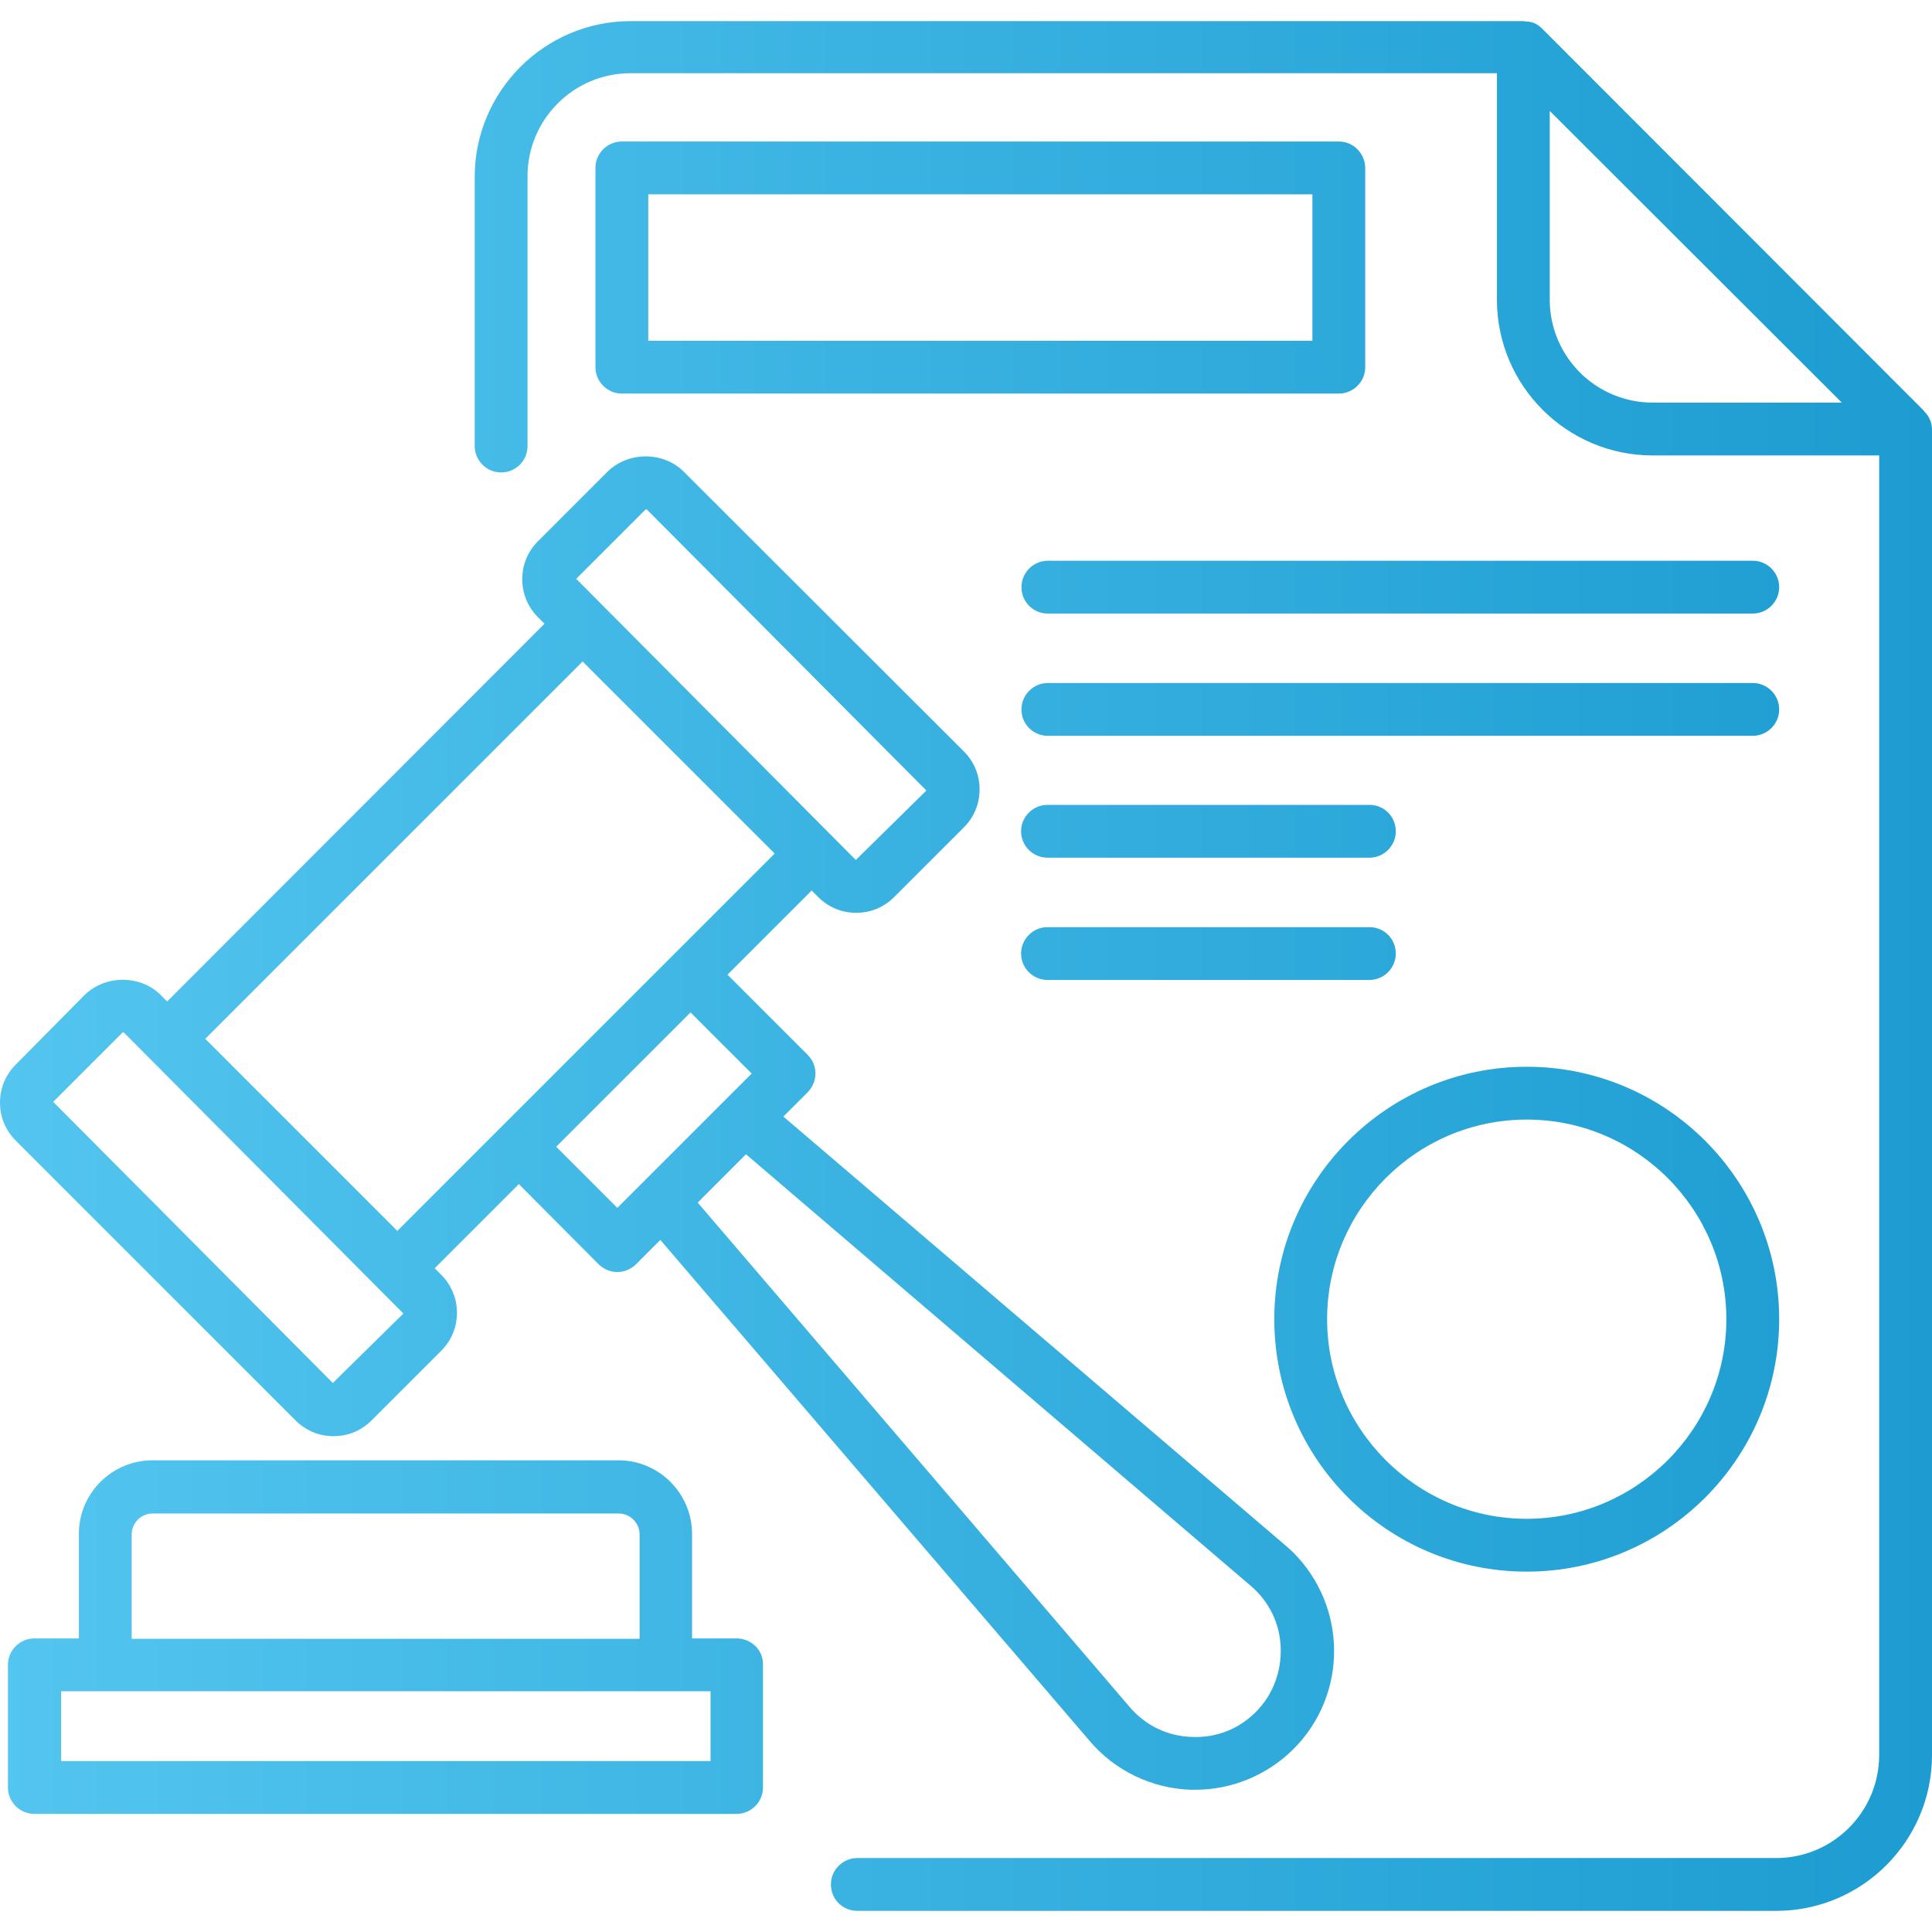 <?xml version="1.0" encoding="utf-8"?>
<!-- Generator: Adobe Illustrator 26.5.0, SVG Export Plug-In . SVG Version: 6.00 Build 0)  -->
<svg version="1.1" id="Layer_1" xmlns="http://www.w3.org/2000/svg" xmlns:xlink="http://www.w3.org/1999/xlink" x="0px" y="0px"
	 viewBox="0 0 512 512" style="enable-background:new 0 0 512 512;" xml:space="preserve">
<style type="text/css">
	.st0{fill:url(#SVGID_1_);}
</style>
<linearGradient id="SVGID_1_" gradientUnits="userSpaceOnUse" x1="0" y1="256" x2="512" y2="256">
	<stop  offset="0" style="stop-color:#53C5EF"/>
	<stop  offset="1" style="stop-color:#1C9CD1"/>
</linearGradient>
<path class="st0" d="M78.3,376.4c2.7,2.7,6.2,4.2,10.1,4.2s7.4-1.5,10.1-4.2l18.4-18.4c2.7-2.7,4.2-6.2,4.2-10.1
	c0-3.8-1.5-7.4-4.2-10.1l-1.7-1.7l22.3-22.3l21.1,21.2c1.4,1.4,3.2,2.1,5,2.1s3.6-0.7,5-2.1l6.4-6.4l113.8,132.8
	c6.6,7.8,16.3,12.5,26.6,12.9h1.4c9.7,0,19.1-3.9,26-10.8c14.4-14.4,14.3-37.7-0.1-52.1c-0.7-0.7-1.4-1.3-2.1-1.9L207.6,295.9
	l6.4-6.4c1.3-1.3,2.1-3.1,2.1-5s-0.7-3.6-2.1-5l-21.2-21.2l22.3-22.3l1.7,1.7c2.7,2.7,6.2,4.2,10.1,4.2s7.4-1.5,10.1-4.2l18.4-18.4
	c2.7-2.7,4.2-6.2,4.2-10.1s-1.5-7.4-4.2-10.1L181.2,125c-5.4-5.4-14.7-5.4-20.2,0l-18.4,18.4c-2.7,2.7-4.2,6.2-4.2,10.1
	c0,3.8,1.5,7.4,4.2,10.1l1.7,1.7l-100,100.1l-1.7-1.7c-5.4-5.4-14.7-5.4-20.2,0L4.2,282.1c-2.7,2.7-4.2,6.2-4.2,10.1
	s1.5,7.4,4.2,10.1L78.3,376.4z M331.5,420.3c4.9,4.2,7.7,10,7.9,16.4c0.2,6.4-2.1,12.5-6.6,17c-4.6,4.6-10.6,6.9-17,6.6
	c-6.4-0.2-12.2-3-16.4-7.9L184.9,318.7l1.4-1.4l11.4-11.4L331.5,420.3z M199.2,284.5l-6.8,6.8l-17.8,17.8l-11,11l-16.2-16.2
	l35.6-35.6L199.2,284.5z M171.1,135C171.1,135,171.1,135,171.1,135h0.3l74.1,74.5l-18.7,18.4l-74.1-74.5L171.1,135z M154.4,175.3
	l50.9,50.9l-100,100l-50.9-50.9L154.4,175.3z M32.5,273.6C32.5,273.6,32.5,273.6,32.5,273.6h0.3l74.1,74.5l-18.7,18.4L14.1,292
	L32.5,273.6z M354.8,37.5h-190c-3.8,0-7,3.1-7,7v52.8c0,3.8,3.1,7,7,7h190c3.8,0,7-3.1,7-7V44.6C361.8,40.7,358.7,37.5,354.8,37.5z
	 M347.8,90.3h-176V51.5h176V90.3z M195.2,434.2h-11.8v-27.7c0-10.7-8.7-19.5-19.5-19.5H40.4c-10.7,0-19.5,8.7-19.5,19.5v27.7H9.1
	c-3.8,0-7,3.1-7,7v32.5c0,3.8,3.1,7,7,7h186.1c3.8,0,7-3.1,7-7v-32.5C202.3,437.3,199.1,434.2,195.2,434.2z M34.9,406.6
	c0-3,2.5-5.5,5.5-5.5H164c3,0,5.5,2.5,5.5,5.5v27.7H34.9V406.6z M188.3,466.7H16.2v-18.5h172.1V466.7z M404.6,416.5
	c36.9,0,66.9-30,66.9-66.9c0-36.9-30-66.9-66.9-66.9c-36.9,0-66.9,30-66.9,66.9C337.7,386.5,367.6,416.5,404.6,416.5z M404.6,296.7
	c29.2,0,52.9,23.8,52.9,52.9s-23.8,52.9-52.9,52.9s-52.9-23.8-52.9-52.9S375.4,296.7,404.6,296.7z M471.5,155.6c0,3.9-3.2,7-7,7
	H277.7c-3.9,0-7-3.1-7-7s3.2-7,7-7h186.8C468.3,148.6,471.5,151.7,471.5,155.6z M270.6,220.3c0-3.9,3.2-7,7-7h85.3c3.9,0,7,3.1,7,7
	c0,3.9-3.2,7-7,7h-85.3C273.8,227.3,270.6,224.2,270.6,220.3z M277.7,195c-3.9,0-7-3.1-7-7s3.2-7,7-7h186.8c3.8,0,7,3.1,7,7
	s-3.2,7-7,7H277.7z M270.6,252.7c0-3.9,3.2-7,7-7h85.3c3.9,0,7,3.1,7,7c0,3.9-3.2,7-7,7h-85.3C273.8,259.7,270.6,256.6,270.6,252.7z
	 M511.4,111.1L511.4,111.1c-0.3-0.7-0.8-1.4-1.3-1.9c-0.1-0.1-0.2-0.2-0.2-0.3L408.7,7.6c-0.6-0.6-1.4-1.2-2.2-1.5
	c-0.7-0.3-1.4-0.4-2.2-0.4c-0.2,0-0.3-0.1-0.6-0.1H167.1c-22.7,0-41.3,18.5-41.3,41.3v71.3c0,3.8,3.1,7,7,7s7-3.1,7-7V46.7
	c0-15,12.2-27.3,27.3-27.3h229.6v60c0,22.8,18.5,41.3,41.3,41.3h60v344.4c0,15-12.2,27.3-27.3,27.3H227.2c-3.8,0-7,3.1-7,7
	c0,3.9,3.1,7,7,7h243.5c22.8,0,41.3-18.5,41.3-41.3V113.8C512,112.9,511.8,111.9,511.4,111.1z M438,106.7c-15,0-27.2-12.1-27.3-27.1
	c0,0,0-0.1,0-0.1V29.4l77.4,77.3H438z"/>
</svg>
